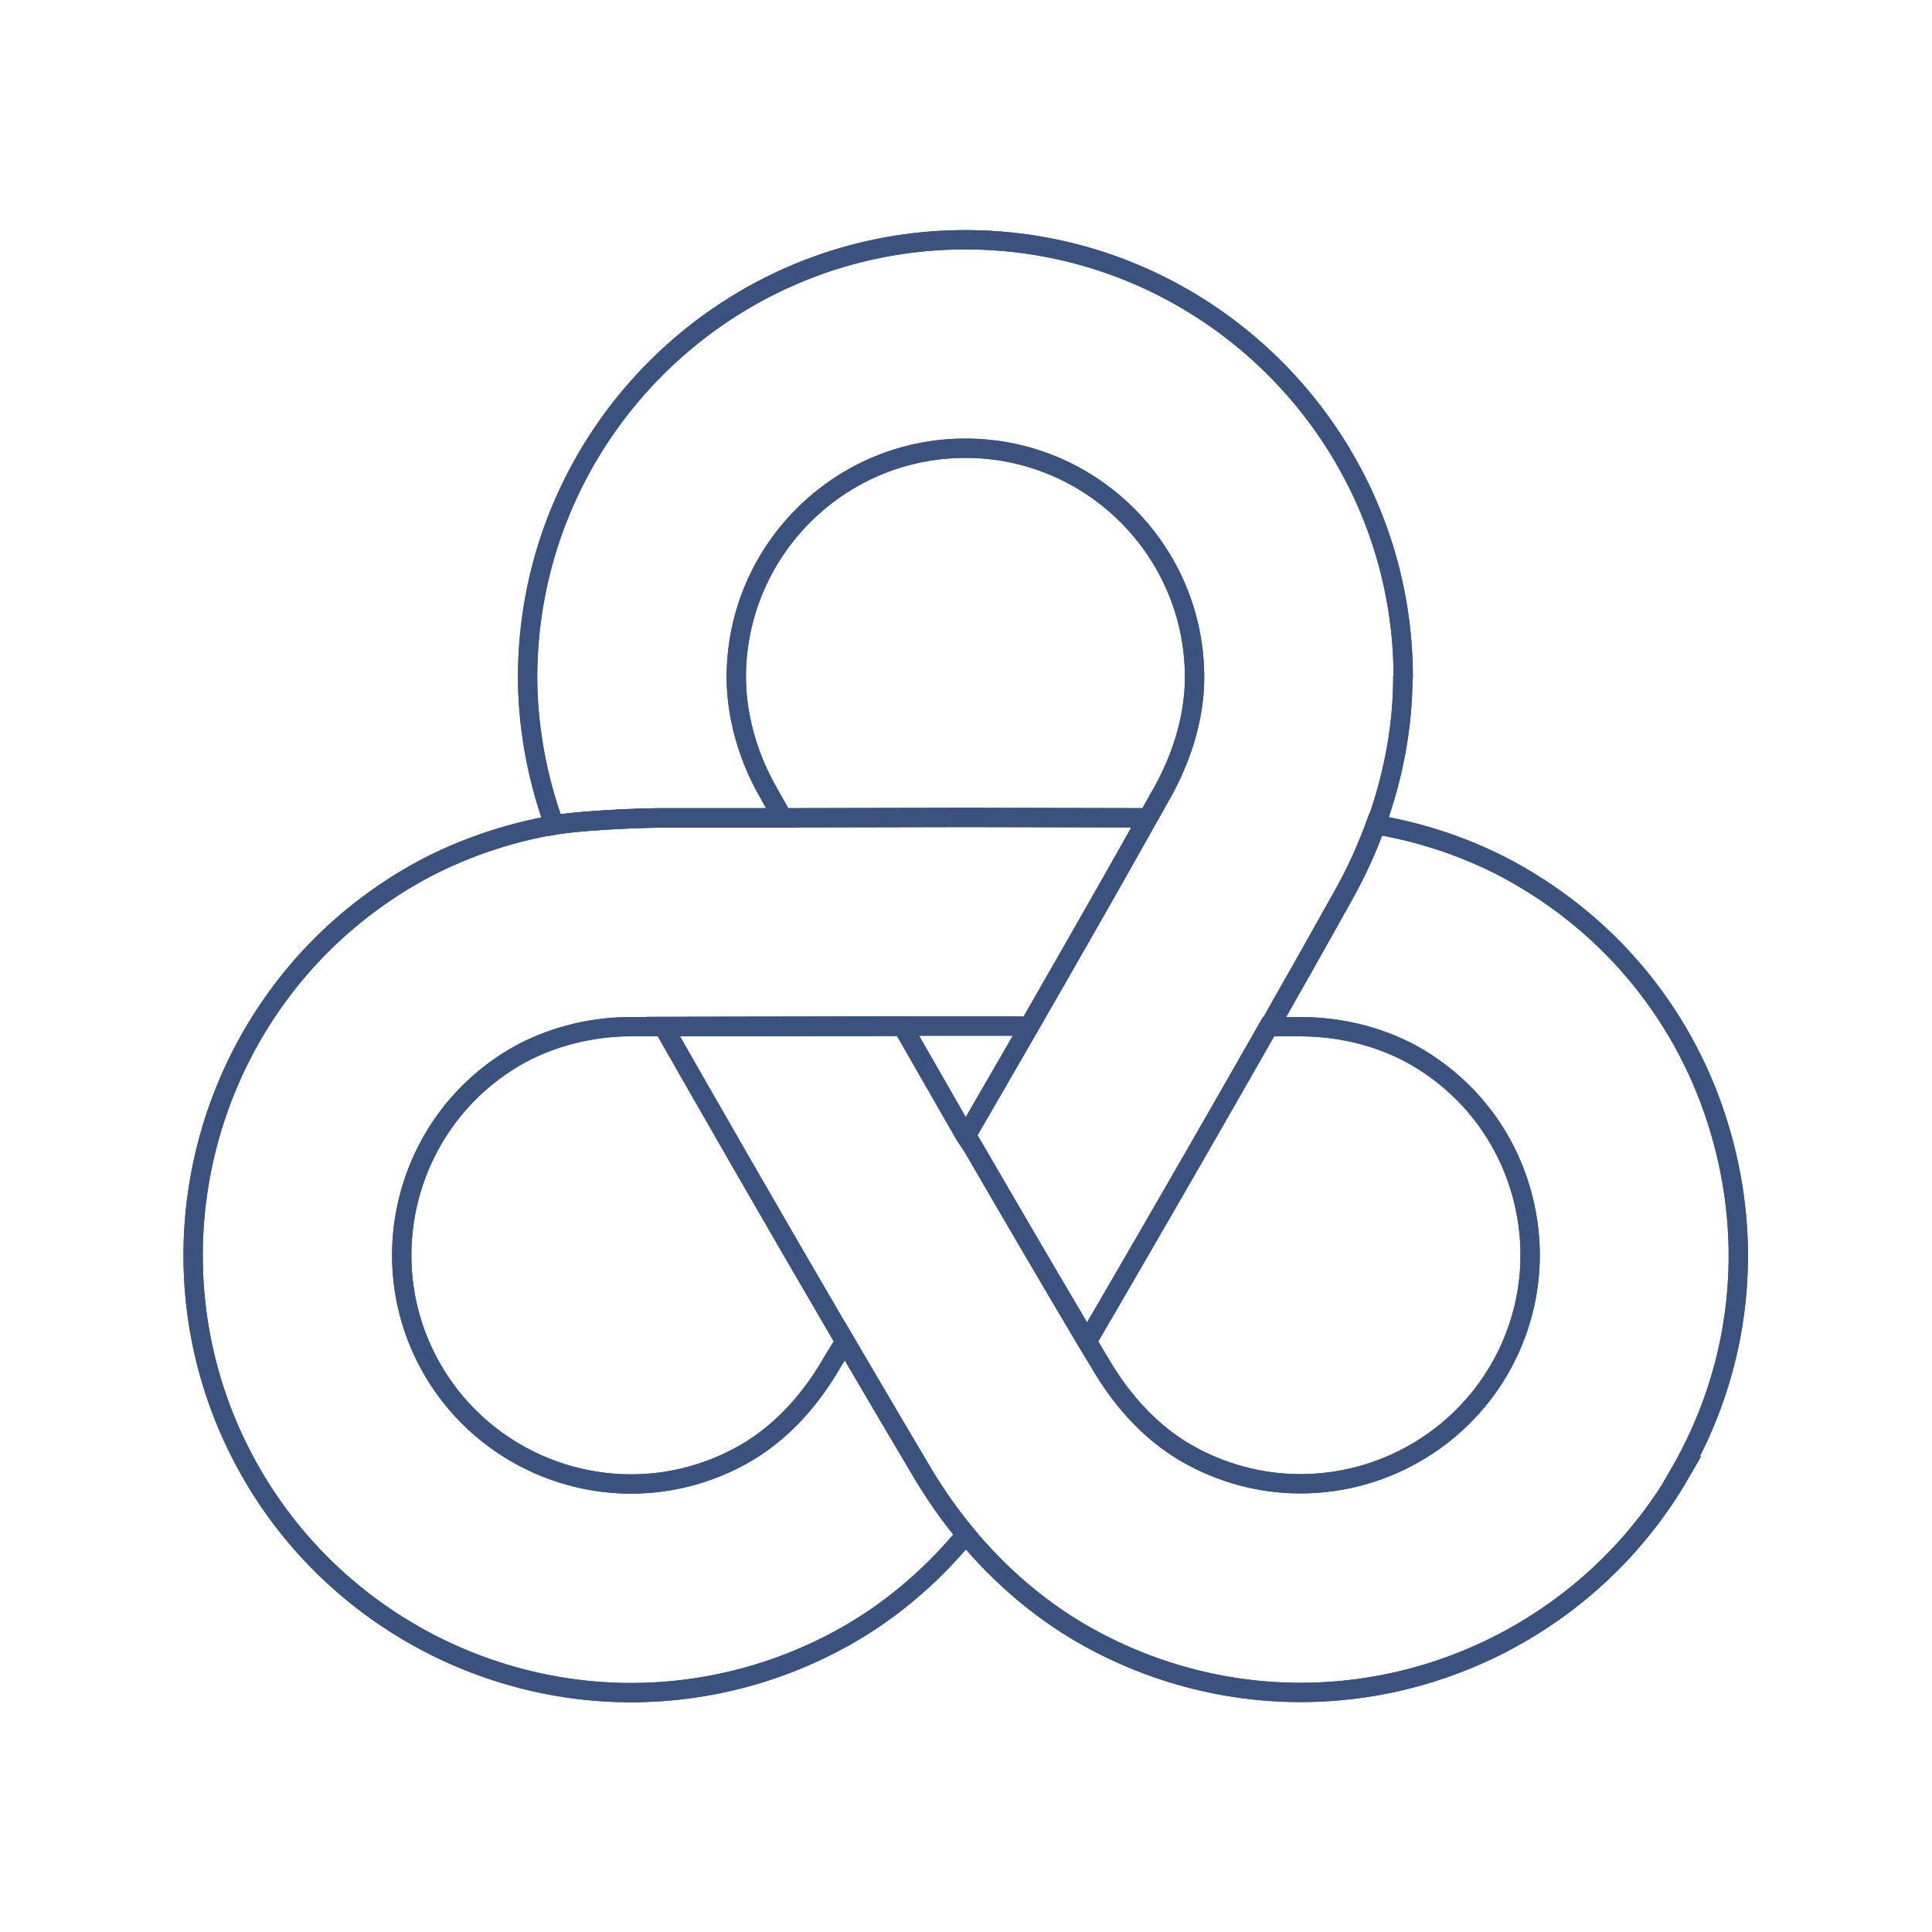 <?xml version="1.0" encoding="UTF-8"?>
<svg data-bbox="9.997 12.41 79.979 75.2" viewBox="0 0 100 100" xmlns="http://www.w3.org/2000/svg" data-type="ugc">
    <g>
        <path d="M59.41 42.33c-1.86 3.32-4.05 7.15-6.14 10.79h-.04v-.01h-6.47v.01h-.04l-12.38.02h-1.65c-2.88 0-4.98.97-5.97 1.54-5.66 3.27-7.61 10.54-4.34 16.2 2.11 3.66 6.05 5.93 10.29 5.93 2.07 0 4.11-.55 5.91-1.59 1.17-.67 2.88-2 4.35-4.46.24-.41.55-.9.81-1.33 0 0 3.45 5.88 4.04 6.87.67 1.11 1.4 2.16 2.21 3.13-1.74 2.11-3.78 3.85-6.01 5.14a22.614 22.614 0 0 1-11.31 3.04c-8.08 0-15.61-4.34-19.64-11.33-6.25-10.82-2.53-24.7 8.29-30.95 1.41-.82 3.96-2.04 7.35-2.63 1.23-.22 4.22-.37 5.66-.37h6.18l9.48-.02 9.41.02Z" fill="none" stroke="#3b527e" stroke-linecap="round" stroke-miterlimit="10"/>
        <path d="M59.41 42.33c-1.86 3.32-4.05 7.15-6.14 10.79h-.04v-.01h-6.47v.01h-.04l-12.38.02h-1.65c-2.88 0-4.98.97-5.97 1.54-5.66 3.27-7.61 10.54-4.34 16.2 2.11 3.66 6.05 5.93 10.29 5.93 2.07 0 4.11-.55 5.91-1.59 1.17-.67 2.88-2 4.35-4.46.24-.41.55-.9.81-1.33 0 0 3.45 5.88 4.04 6.87.67 1.11 1.4 2.16 2.21 3.13-1.74 2.11-3.78 3.85-6.01 5.14a22.614 22.614 0 0 1-11.31 3.04c-8.08 0-15.61-4.34-19.64-11.33-6.25-10.82-2.53-24.7 8.29-30.95 1.41-.82 3.96-2.04 7.35-2.63 1.23-.22 4.22-.37 5.66-.37h6.18l9.48-.02 9.41.02Z" fill="none" stroke="#3b527e" stroke-linecap="round" stroke-miterlimit="10"/>
        <path d="M86.96 76.27C82.92 83.26 75.4 87.6 67.31 87.6c-3.96 0-7.86-1.05-11.31-3.04-2.23-1.29-4.27-3.04-6.01-5.14-.8-.97-1.54-2.01-2.21-3.13-.59-.99-1.21-2.04-1.86-3.13l-2.2-3.75c-3.58-6.12-7.34-12.68-9.39-16.28l12.38-.02 3.24 5.65.02.03s.02-.03.03-.04c2.09 3.61 4.31 7.41 6.25 10.67.01.01.02.02.02.03.27.44.52.87.78 1.3 1.48 2.47 3.18 3.79 4.35 4.46 1.8 1.04 3.84 1.59 5.91 1.59 4.24 0 8.18-2.27 10.3-5.93 1.58-2.74 2-5.94 1.18-9-.82-3.06-2.79-5.62-5.53-7.2-.99-.57-3.08-1.53-5.97-1.53h-1.6c1.37-2.41 2.69-4.75 3.85-6.83.66-1.18 1.21-2.4 1.66-3.63 3.44.58 6.02 1.82 7.44 2.65 5.24 3.02 8.99 7.91 10.55 13.76 1.57 5.85.77 11.95-2.26 17.19Z" fill="none" stroke="#3b527e" stroke-linecap="round" stroke-miterlimit="10"/>
        <path d="M86.96 76.27C82.92 83.26 75.4 87.6 67.31 87.6c-3.96 0-7.86-1.05-11.31-3.04-2.23-1.29-4.27-3.04-6.01-5.14-.8-.97-1.54-2.01-2.21-3.13-.59-.99-1.21-2.04-1.86-3.13l-2.2-3.75c-3.58-6.12-7.34-12.68-9.39-16.28l12.38-.02 3.24 5.65.02.03s.02-.03.03-.04c2.09 3.61 4.31 7.41 6.25 10.67.01.01.02.02.02.03.27.44.52.87.78 1.3 1.48 2.47 3.18 3.79 4.35 4.46 1.8 1.04 3.84 1.59 5.91 1.59 4.24 0 8.18-2.27 10.3-5.93 1.58-2.74 2-5.94 1.18-9-.82-3.06-2.79-5.62-5.53-7.2-.99-.57-3.08-1.53-5.97-1.53h-1.6c1.37-2.41 2.69-4.75 3.85-6.83.66-1.18 1.21-2.4 1.66-3.63 3.44.58 6.02 1.82 7.44 2.65 5.24 3.02 8.99 7.91 10.55 13.76 1.57 5.85.77 11.95-2.26 17.19Z" fill="none" stroke="#3b527e" stroke-linecap="round" stroke-miterlimit="10"/>
        <path d="M72.61 35.05c0 2.53-.48 5.12-1.39 7.63-.45 1.23-1 2.45-1.66 3.63-1.16 2.08-2.48 4.43-3.85 6.83h-.05a1833.6 1833.6 0 0 1-9.39 16.29c-1.94-3.26-4.15-7.06-6.25-10.67 1.01-1.74 2.12-3.66 3.26-5.64 2.09-3.64 4.29-7.47 6.14-10.79l.02-.03c.24-.42.47-.84.7-1.24 1.4-2.51 1.69-4.65 1.69-6 0-6.54-5.32-11.86-11.86-11.86s-11.86 5.32-11.86 11.86c0 1.14.22 3.43 1.65 5.94l.75 1.34h-6.16c-1.44 0-4.43.15-5.66.37-1.17-3.22-1.38-6.02-1.38-7.64 0-12.49 10.17-22.66 22.66-22.66s22.66 10.17 22.66 22.66" fill="none" stroke="#3b527e" stroke-linecap="round" stroke-miterlimit="10"/>
        <path d="M72.61 35.05c0 2.53-.48 5.12-1.39 7.63-.45 1.23-1 2.45-1.66 3.63-1.16 2.08-2.48 4.43-3.85 6.83h-.05a1833.6 1833.6 0 0 1-9.39 16.29c-1.94-3.26-4.15-7.06-6.25-10.67 1.01-1.74 2.12-3.66 3.26-5.64 2.09-3.64 4.29-7.47 6.14-10.79l.02-.03c.24-.42.47-.84.7-1.24 1.4-2.51 1.69-4.65 1.69-6 0-6.54-5.32-11.86-11.86-11.86s-11.86 5.32-11.86 11.86c0 1.14.22 3.43 1.65 5.94l.75 1.34h-6.16c-1.44 0-4.43.15-5.66.37-1.17-3.22-1.38-6.02-1.38-7.64 0-12.49 10.17-22.66 22.66-22.66s22.66 10.17 22.66 22.66" fill="none" stroke="#3b527e" stroke-linecap="round" stroke-miterlimit="10"/>
    </g>
</svg>
